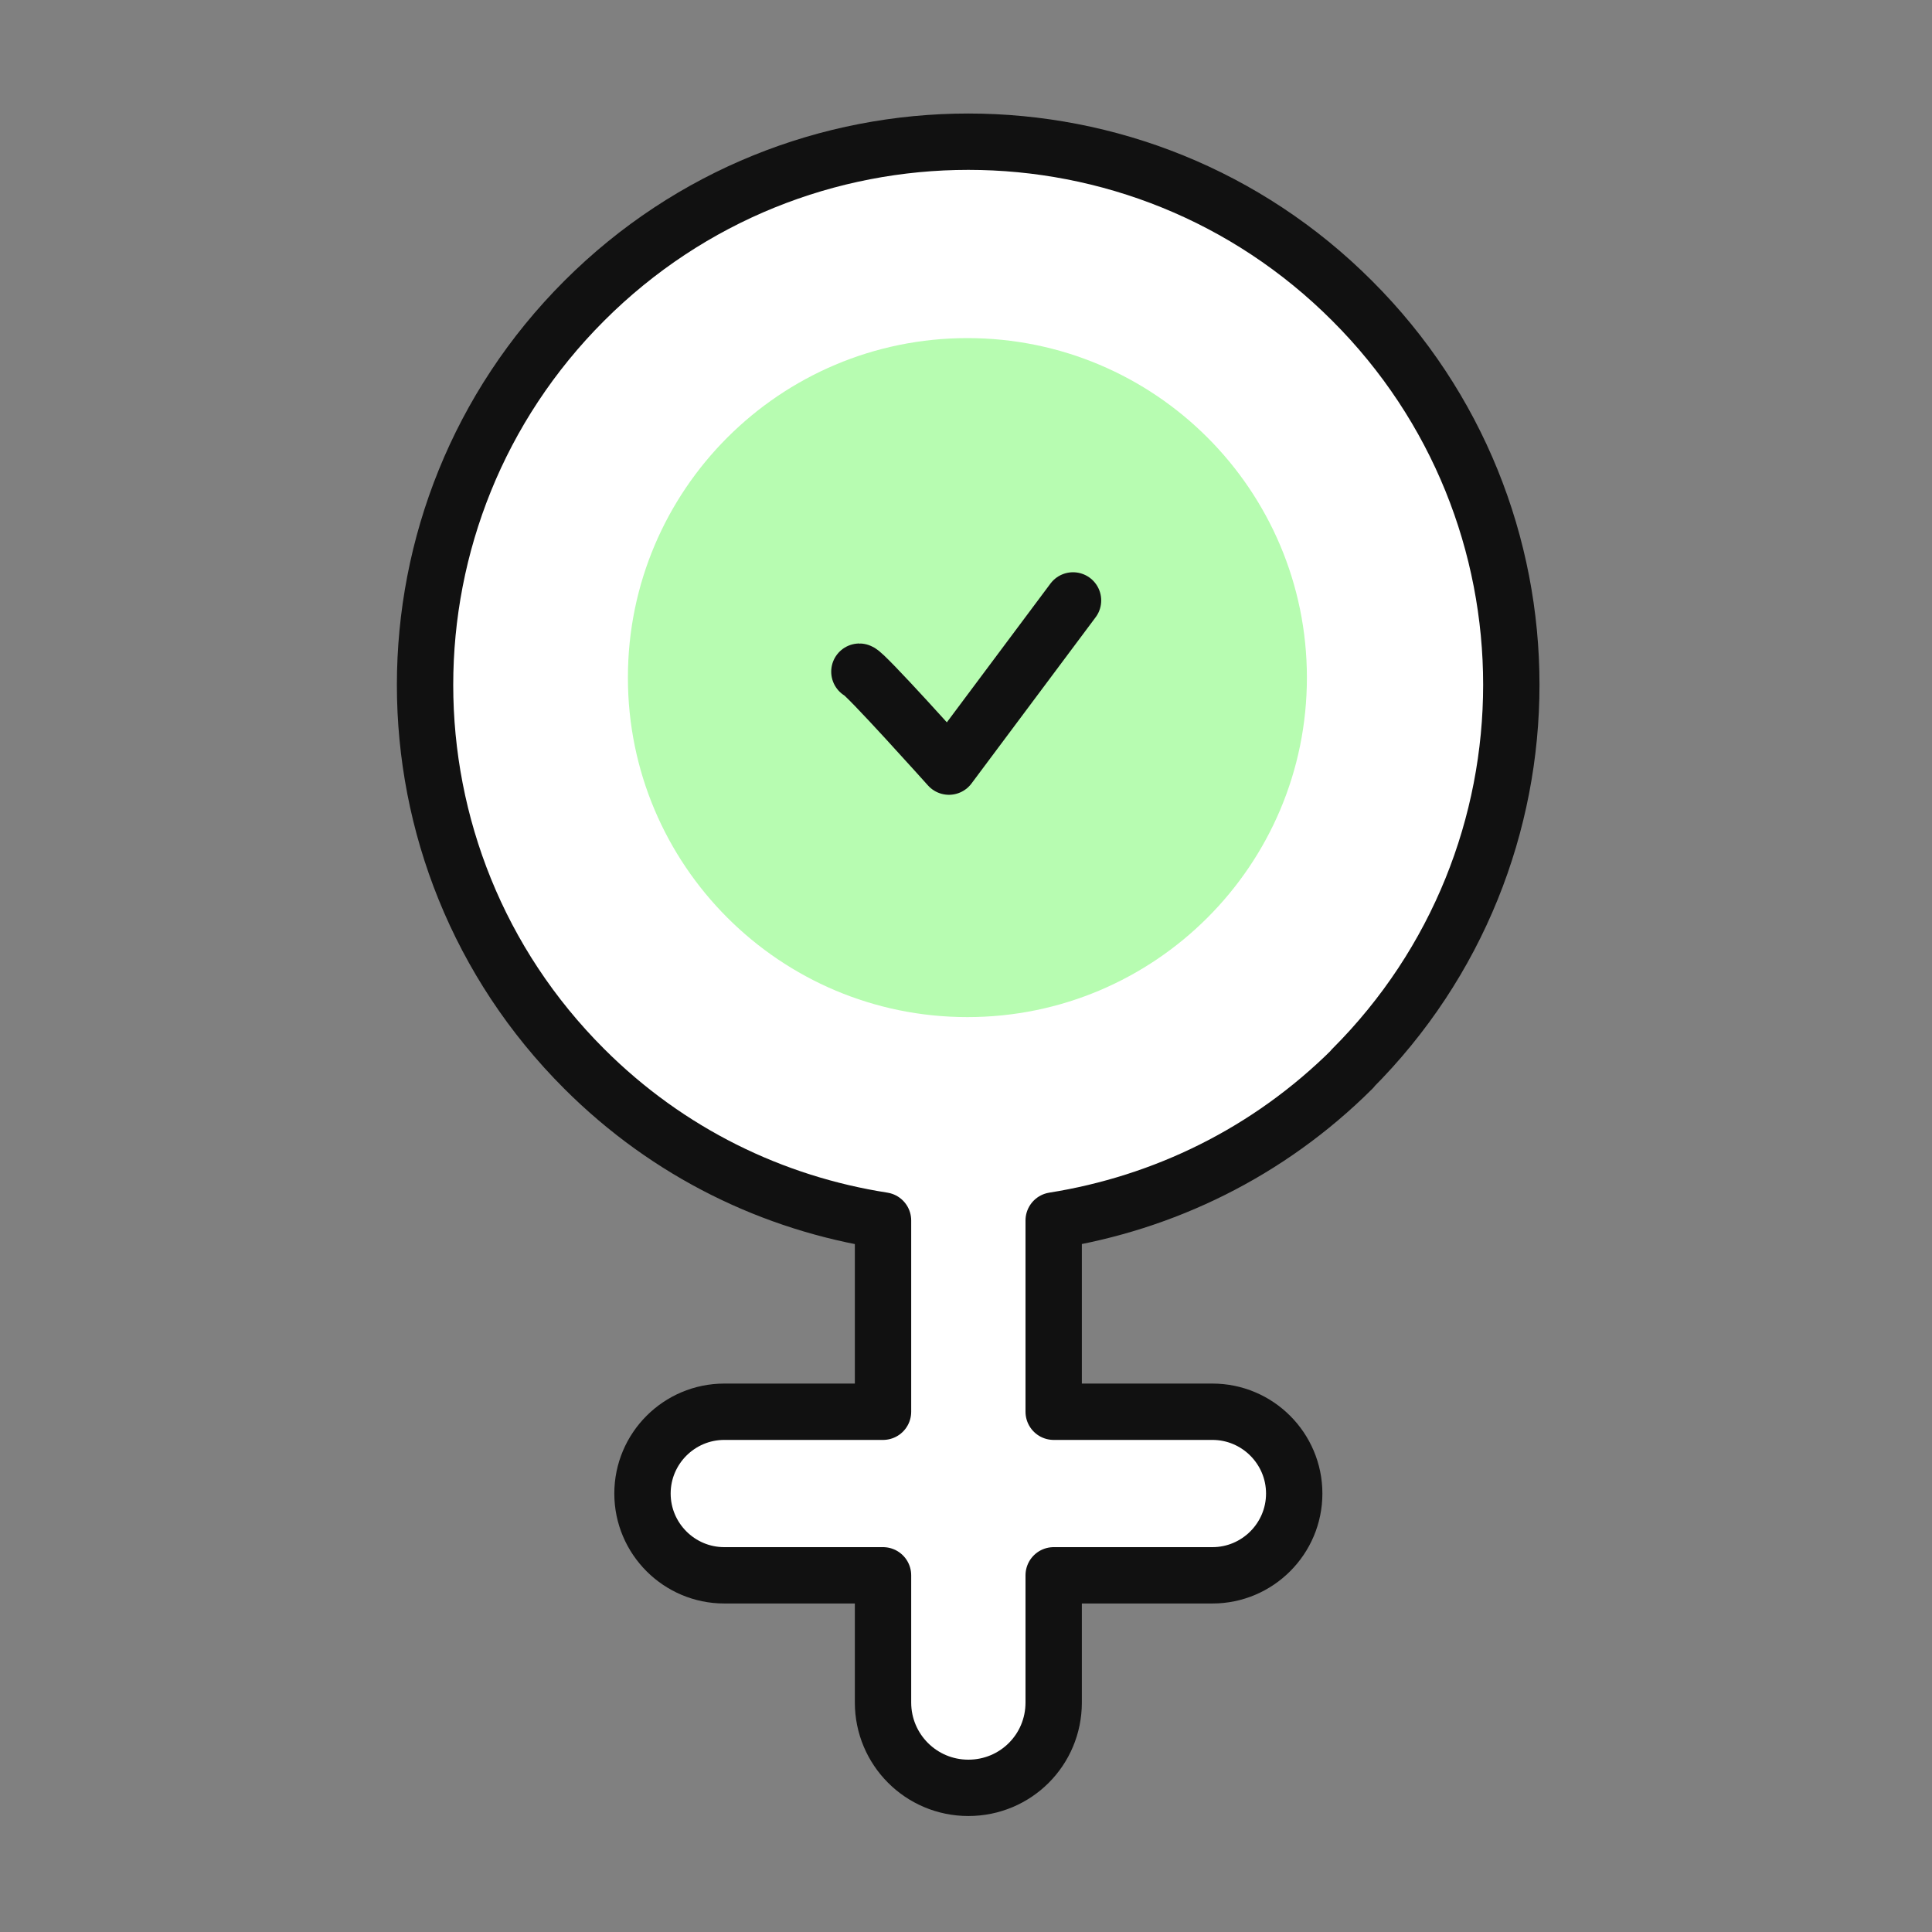 <svg width="60" height="60" viewBox="0 0 60 60" fill="none" xmlns="http://www.w3.org/2000/svg">
<rect x="0" y="0" width="60" height="60" fill="#808080" stroke="none"/>
<path d="M41.993 33.193C48.583 26.603 48.583 15.923 41.993 9.343C35.413 2.753 24.733 2.753 18.143 9.343C11.553 15.933 11.553 26.613 18.143 33.193C20.763 35.813 24.023 37.373 27.423 37.903V43.843H22.493C21.093 43.843 19.953 44.983 19.953 46.383C19.953 47.783 21.093 48.923 22.493 48.923H27.423V52.873C27.423 54.333 28.603 55.523 30.073 55.523C31.543 55.523 32.723 54.343 32.723 52.873V48.923H37.653C39.053 48.923 40.193 47.783 40.193 46.383C40.193 44.983 39.053 43.843 37.653 43.843H32.723V37.903C36.123 37.363 39.383 35.803 42.003 33.193H41.993Z" fill="white"/>
<path fill-rule="evenodd" clip-rule="evenodd" d="M30.044 10.5C35.867 10.5 40.587 15.22 40.587 21.044C40.587 26.867 35.867 31.587 30.044 31.587C24.221 31.587 19.5 26.867 19.5 21.044C19.5 15.22 24.221 10.5 30.044 10.5" fill="#B7FCB1"/>
<path d="M26.689 20.859C26.828 20.859 29.47 23.808 29.47 23.808L33.324 18.647" stroke="#111111" stroke-width="1.75" stroke-linecap="round" stroke-linejoin="round"/>
<path d="M41.993 33.193C48.583 26.603 48.583 15.923 41.993 9.343C35.413 2.753 24.733 2.753 18.143 9.343C11.553 15.933 11.553 26.613 18.143 33.193C20.763 35.813 24.023 37.373 27.423 37.903V43.843H22.493C21.093 43.843 19.953 44.983 19.953 46.383C19.953 47.783 21.093 48.923 22.493 48.923H27.423V52.873C27.423 54.333 28.603 55.523 30.073 55.523C31.543 55.523 32.723 54.343 32.723 52.873V48.923H37.653C39.053 48.923 40.193 47.783 40.193 46.383C40.193 44.983 39.053 43.843 37.653 43.843H32.723V37.903C36.123 37.363 39.383 35.803 42.003 33.193H41.993Z" stroke="#111111" stroke-width="1.75" stroke-linecap="round" stroke-linejoin="round"/>
</svg>
